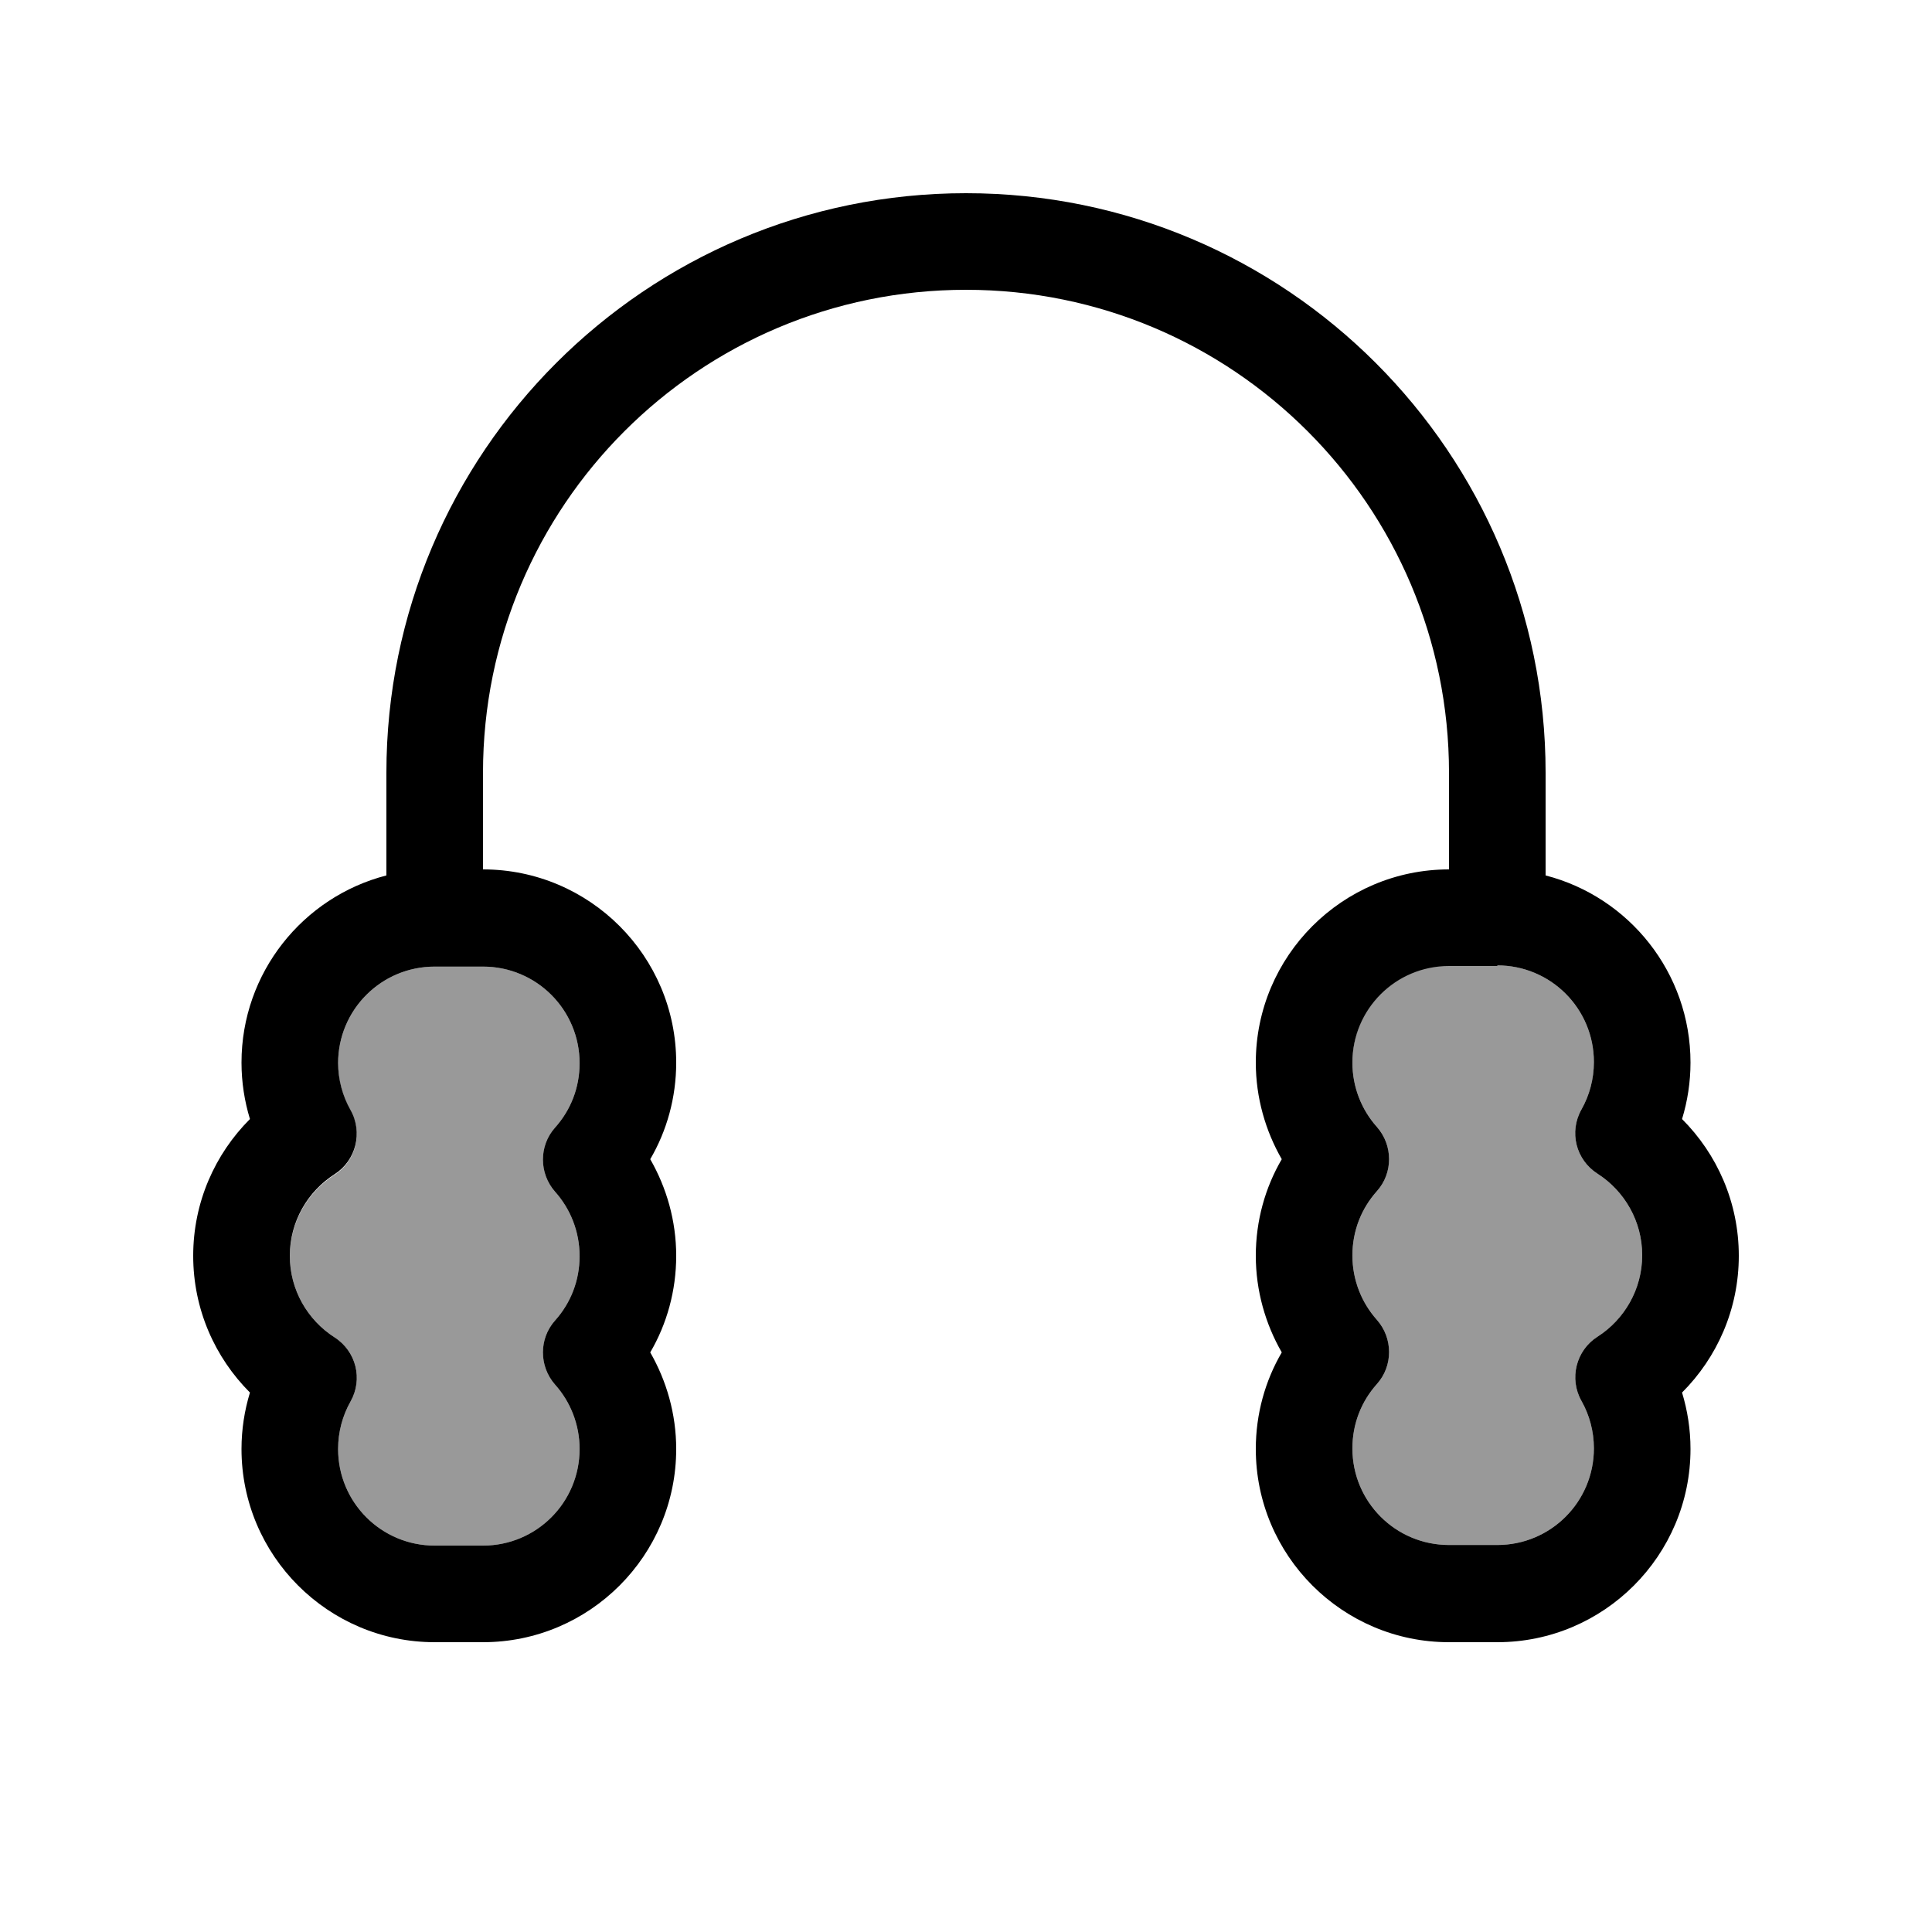 <svg xmlns="http://www.w3.org/2000/svg" viewBox="0 0 640 640"><!--! Font Awesome Pro 7.1.0 by @fontawesome - https://fontawesome.com License - https://fontawesome.com/license (Commercial License) Copyright 2025 Fonticons, Inc. --><path opacity=".4" fill="currentColor" d="M96 416C96 427.3 101.9 437.3 110.8 443C118 447.6 120.3 456.9 116.1 464.3C113.5 468.9 112 474.3 112 480C112 497.7 126.3 512 144 512L160 512C177.7 512 192 497.7 192 480C192 471.8 188.9 464.3 183.9 458.7C178.5 452.6 178.5 443.4 183.9 437.4C189 431.7 192 424.3 192 416.1C192 407.9 188.9 400.4 183.9 394.8C178.5 388.7 178.5 379.5 183.9 373.5C189 367.8 192 360.4 192 352.2C192 334.5 177.7 320.2 160 320.2L144 320.2C126.3 320.2 112 334.5 112 352.2C112 357.9 113.5 363.3 116.1 367.9C120.3 375.3 117.9 384.7 110.8 389.2C101.9 394.9 96 404.9 96 416.2zM448 352C448 360.2 451.1 367.7 456.1 373.3C461.5 379.4 461.5 388.6 456.1 394.6C451 400.3 448 407.7 448 415.9C448 424.1 451.1 431.6 456.1 437.2C461.5 443.3 461.5 452.5 456.1 458.5C451 464.2 448 471.6 448 479.8C448 497.5 462.3 511.8 480 511.8L496 511.8C513.7 511.8 528 497.5 528 479.8C528 474.1 526.5 468.7 523.9 464.1C519.7 456.7 522.1 447.3 529.2 442.8C538.1 437.1 544 427.1 544 415.8C544 404.5 538.1 394.5 529.2 388.8C522 384.2 519.7 374.9 523.9 367.5C526.5 362.9 528 357.5 528 351.8C528 334.1 513.7 319.8 496 319.8L480 319.8C462.3 319.8 448 334.1 448 351.8z"/><path fill="currentColor" d="M320 96C231.6 96 160 167.6 160 256L160 288C195.3 288 224 316.7 224 352C224 363.6 220.9 374.6 215.4 384C220.8 393.4 224 404.4 224 416C224 427.6 220.9 438.6 215.4 448C220.8 457.4 224 468.4 224 480C224 515.3 195.3 544 160 544L144 544C108.7 544 80 515.3 80 480C80 473.5 81 467.2 82.8 461.3C71.2 449.7 64 433.7 64 416C64 398.3 71.2 382.3 82.8 370.7C81 364.8 80 358.5 80 352C80 322.2 100.4 297.1 128 290L128 256C128 150 214 64 320 64C426 64 512 150 512 256L512 290C539.6 297.1 560 322.2 560 352C560 358.5 559 364.8 557.2 370.7C568.8 382.3 576 398.3 576 416C576 433.7 568.8 449.7 557.2 461.3C559 467.2 560 473.5 560 480C560 515.3 531.3 544 496 544L480 544C444.7 544 416 515.3 416 480C416 468.4 419.1 457.4 424.6 448C419.2 438.6 416 427.6 416 416C416 404.4 419.1 393.4 424.6 384C419.2 374.6 416 363.6 416 352C416 316.7 444.7 288 480 288L480 256C480 167.6 408.4 96 320 96zM496 320L480 320C462.3 320 448 334.3 448 352C448 360.2 451.1 367.7 456.1 373.3C461.5 379.4 461.5 388.6 456.1 394.6C451 400.3 448 407.7 448 415.9C448 424.1 451.1 431.6 456.1 437.2C461.5 443.3 461.5 452.5 456.1 458.5C451 464.2 448 471.6 448 479.8C448 497.5 462.3 511.8 480 511.8L496 511.8C513.7 511.8 528 497.5 528 479.8C528 474.1 526.5 468.7 523.9 464.1C519.7 456.7 522.1 447.3 529.2 442.8C538.1 437.1 544 427.1 544 415.8C544 404.5 538.1 394.5 529.2 388.8C522 384.2 519.7 374.9 523.9 367.5C526.5 362.9 528 357.5 528 351.8C528 334.1 513.7 319.8 496 319.8zM112 352C112 357.7 113.5 363.1 116.1 367.7C120.3 375.1 117.9 384.5 110.8 389C101.9 394.7 96 404.7 96 416C96 427.3 101.9 437.3 110.8 443C118 447.6 120.3 456.9 116.1 464.3C113.5 468.9 112 474.3 112 480C112 497.7 126.3 512 144 512L160 512C177.7 512 192 497.7 192 480C192 471.8 188.9 464.3 183.9 458.7C178.5 452.6 178.5 443.4 183.9 437.4C189 431.7 192 424.3 192 416.1C192 407.9 188.9 400.4 183.9 394.8C178.5 388.7 178.5 379.5 183.9 373.5C189 367.8 192 360.4 192 352.2C192 334.5 177.7 320.2 160 320.2L144 320.2C126.3 320.2 112 334.5 112 352.2z"/></svg>